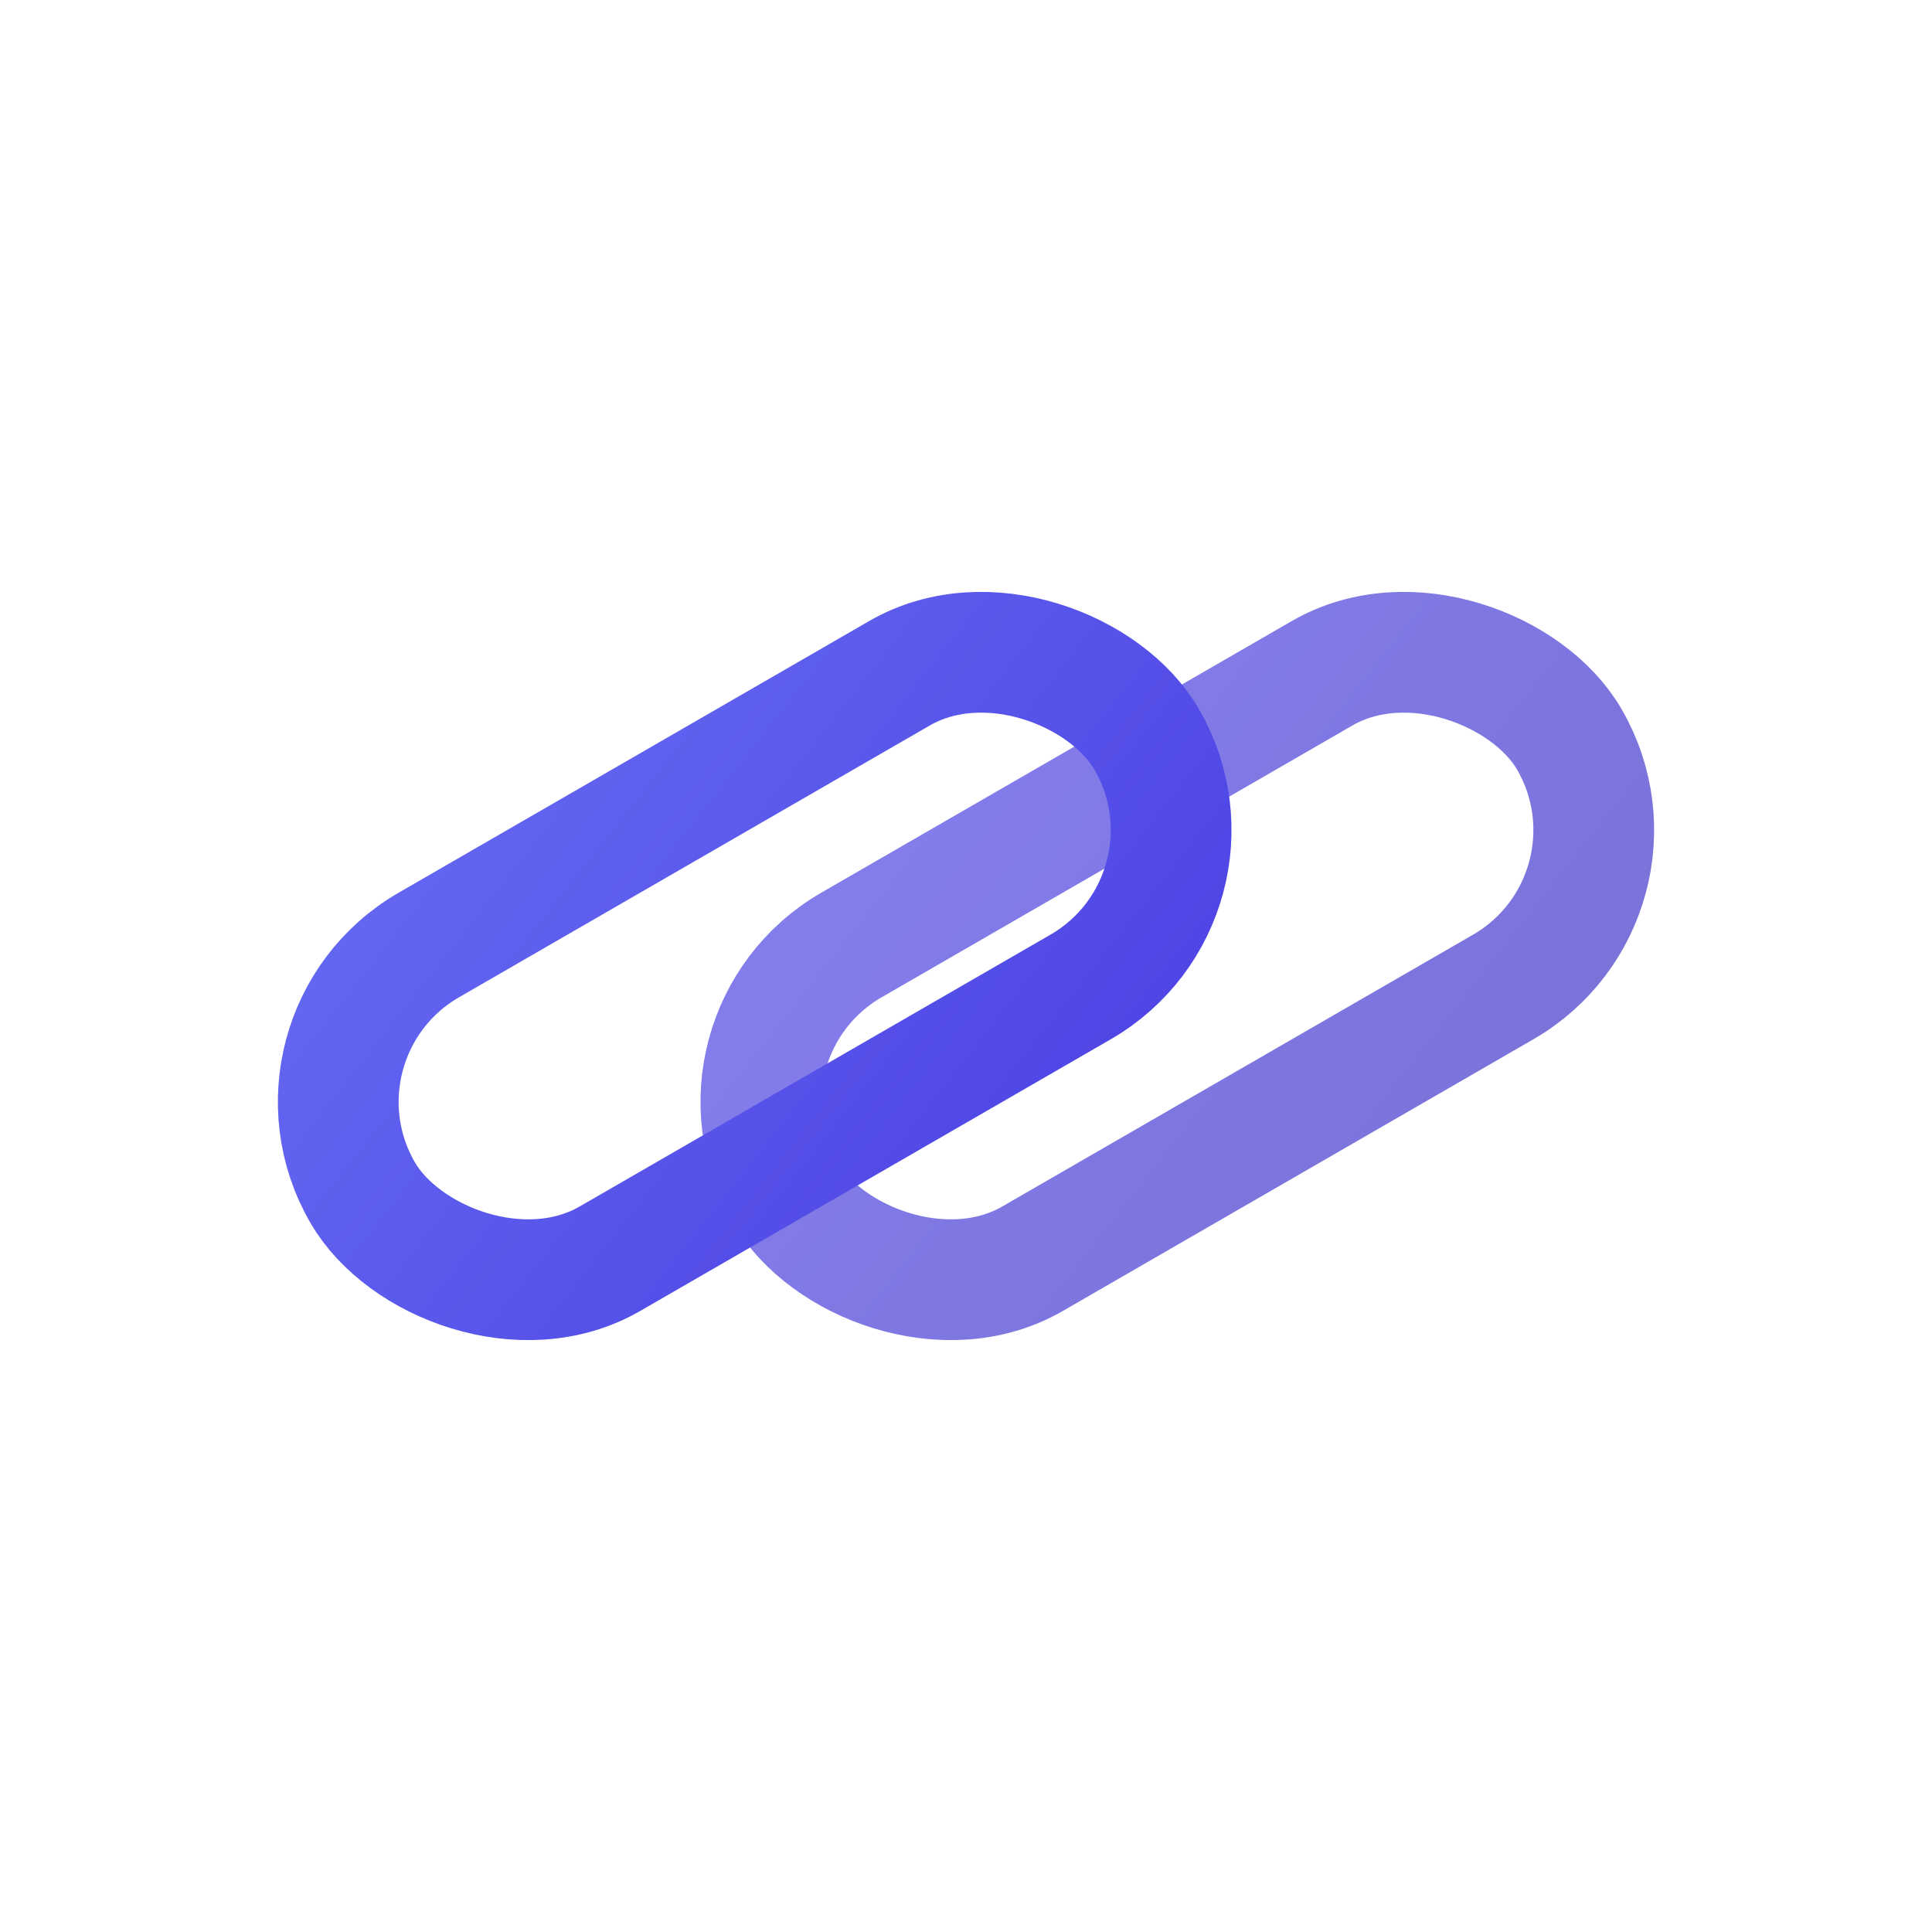<svg width="64" height="64" viewBox="0 0 64 64" xmlns="http://www.w3.org/2000/svg">
  <defs>
    <linearGradient id="link1Grad" x1="0%" y1="0%" x2="100%" y2="100%">
      <stop offset="0%" style="stop-color:#6366f1"/>
      <stop offset="100%" style="stop-color:#4f46e5"/>
    </linearGradient>
    <linearGradient id="link2Grad" x1="0%" y1="0%" x2="100%" y2="100%">
      <stop offset="0%" style="stop-color:#4f46e5"/>
      <stop offset="100%" style="stop-color:#4338ca"/>
    </linearGradient>
    <filter id="iconShadow" x="-20%" y="-20%" width="140%" height="140%">
      <feDropShadow dx="0.5" dy="1" stdDeviation="1" flood-color="#4338ca" flood-opacity="0.3"/>
    </filter>
  </defs>

  <!-- Back link -->
  <g transform="translate(6,12)">
    <rect x="18" y="14" rx="6" ry="6" width="30" height="12"
          fill="none" stroke="url(#link2Grad)" stroke-width="4" stroke-linecap="round"
          transform="rotate(-30 33 20)" opacity="0.7"/>
  </g>

  <!-- Front link with shadow -->
  <g transform="translate(6,12)" filter="url(#iconShadow)">
    <rect x="4" y="14" rx="6" ry="6" width="30" height="12"
          fill="none" stroke="url(#link1Grad)" stroke-width="4" stroke-linecap="round"
          transform="rotate(-30 19 20)"/>
  </g>
</svg>
